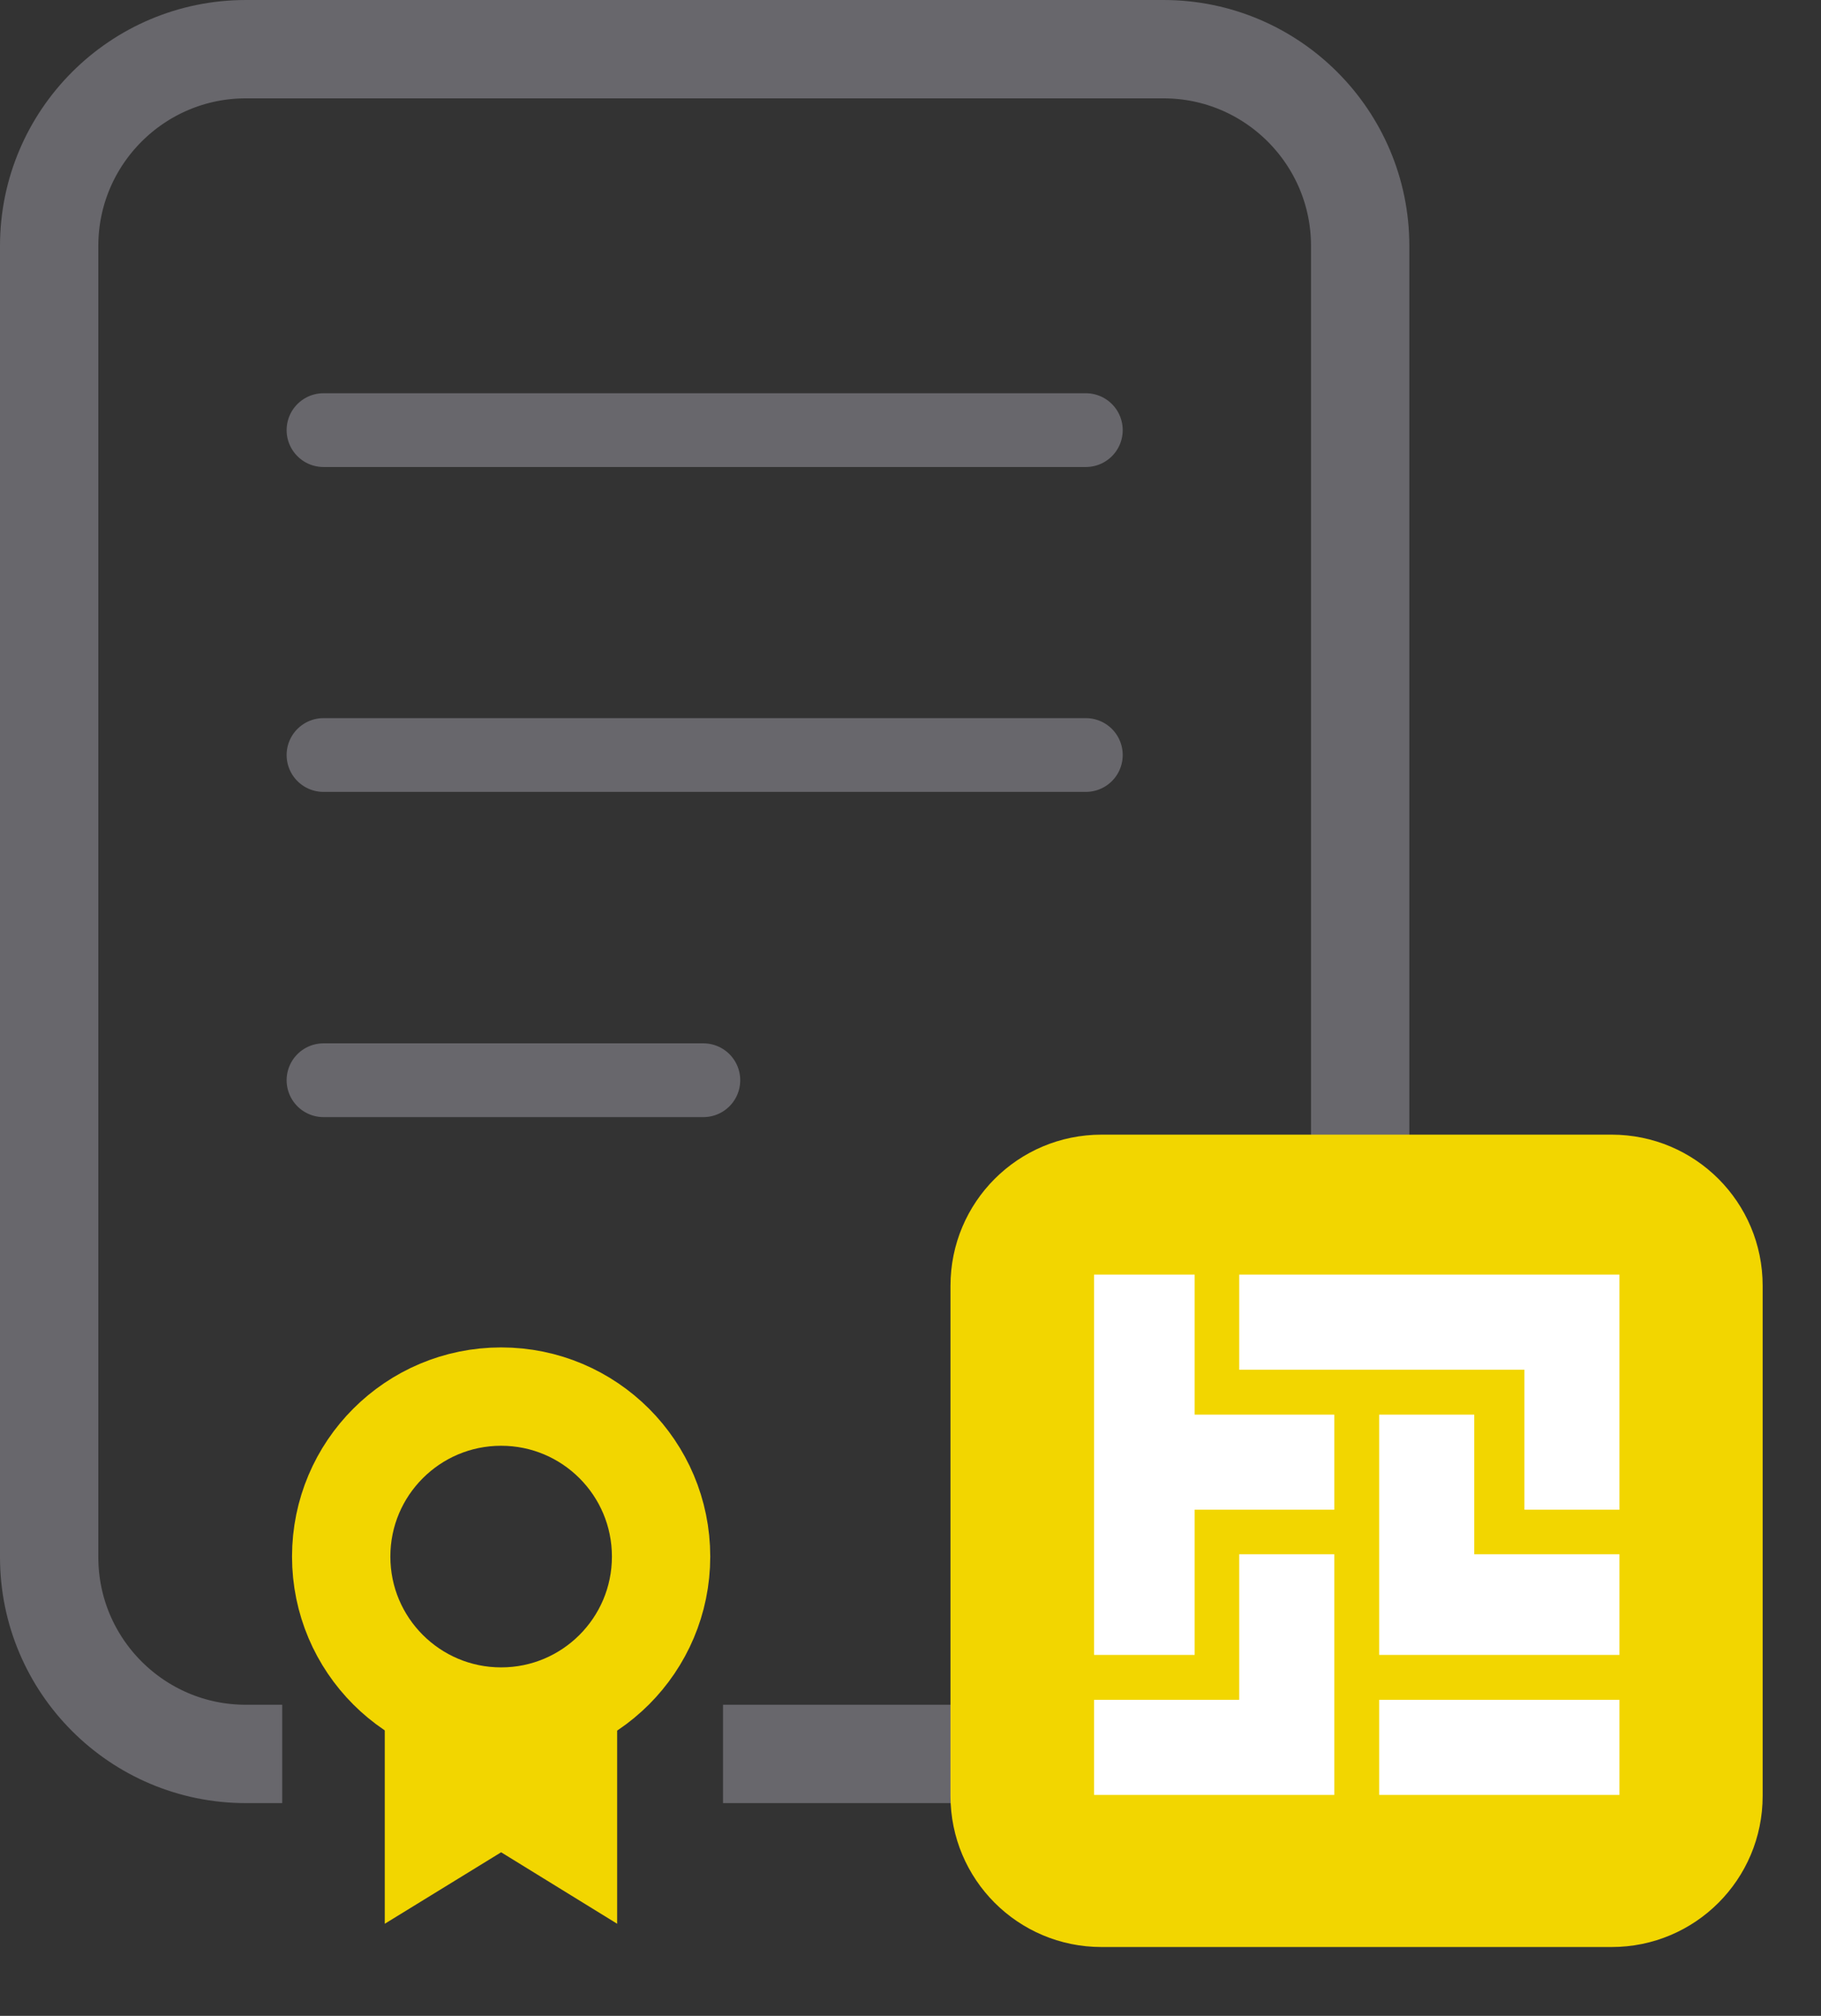 <?xml version="1.0" encoding="UTF-8"?>
<svg id="Ebene_1" data-name="Ebene 1" xmlns="http://www.w3.org/2000/svg" xmlns:xlink="http://www.w3.org/1999/xlink" viewBox="0 0 55.56 61.49">
  <rect x="0" y="0" width="55.56" height="61.49" fill="#333333" stroke="none"/>
  <defs>
    <style>
      .cls-1 {
        clip-path: url(#clippath-2);
      }

      .cls-1, .cls-2, .cls-3, .cls-4, .cls-5, .cls-6, .cls-7 {
        fill: none;
      }

      .cls-8 {
        fill: #fff;
      }

      .cls-2, .cls-3 {
        stroke: #68676c;
        stroke-linejoin: round;
      }

      .cls-2, .cls-4 {
        stroke-width: 3px;
      }

      .cls-9 {
        fill: #f2d600;
      }

      .cls-3 {
        stroke-linecap: round;
        stroke-width: 2.25px;
      }

      .cls-4 {
        stroke: #f2d600;
      }

      .cls-6 {
        clip-path: url(#clippath);
      }

      .cls-7 {
        clip-path: url(#clippath-1);
      }
    </style>
    <clipPath id="clippath">
      <rect class="cls-5" width="55.56" height="61.49"/>
    </clipPath>
    <clipPath id="clippath-1">
      <rect class="cls-5" width="55.56" height="61.49"/>
    </clipPath>
    <clipPath id="clippath-2">
      <rect class="cls-5" x="29" y="34.61" width="24.78" height="24.78"/>
    </clipPath>
  </defs>
  <g class="cls-6">
    <line class="cls-2" x1="34.5" y1="53.5" x2="22.06" y2="53.5"/>
    <path class="cls-2" d="m8.61,53.5h-1.11c-3.31,0-6-2.69-6-6V7.5C1.5,4.19,4.19,1.5,7.5,1.5h28c3.31,0,6,2.69,6,6v32.44"/>
  </g>
  <line class="cls-3" x1="9.87" y1="32.95" x2="21.46" y2="32.95"/>
  <line class="cls-3" x1="9.87" y1="23.03" x2="33.13" y2="23.03"/>
  <line class="cls-3" x1="9.87" y1="13.12" x2="33.13" y2="13.12"/>
  <g class="cls-7">
    <circle class="cls-4" cx="15.29" cy="47.48" r="4.88"/>
  </g>
  <polygon class="cls-9" points="11.74 51.17 11.74 58.68 15.29 56.5 18.83 58.68 18.83 51.17 11.74 51.17"/>
  <g class="cls-1">
    <path class="cls-9" d="m33.61,34.61h15.56c2.55,0,4.61,2.06,4.61,4.61v15.56c0,2.55-2.06,4.61-4.61,4.61h-15.56c-2.55,0-4.61-2.06-4.61-4.61v-15.56c0-2.55,2.06-4.61,4.61-4.61"/>
  </g>
  <g>
    <polygon class="cls-8" points="40.71 51.8 40.71 50.41 40.71 47.41 37.81 47.41 37.81 51.85 33.38 51.85 33.38 54.75 40.71 54.75 40.71 51.8"/>
    <polygon class="cls-8" points="37.81 41.78 40.61 41.78 41.99 41.78 46.51 41.78 46.51 46.05 49.41 46.05 49.41 38.88 37.81 38.88 37.81 41.78"/>
    <polygon class="cls-8" points="44.98 43.15 42.08 43.15 42.08 46.09 42.08 47.47 42.08 50.48 49.41 50.48 49.41 47.41 44.98 47.41 44.98 43.15"/>
    <rect class="cls-8" x="42.08" y="51.85" width="7.33" height="2.9"/>
    <polygon class="cls-8" points="33.38 38.88 33.38 50.48 36.45 50.48 36.45 46.05 40.71 46.05 40.71 43.15 36.45 43.15 36.45 38.88 33.38 38.88"/>
  </g>
</svg>
